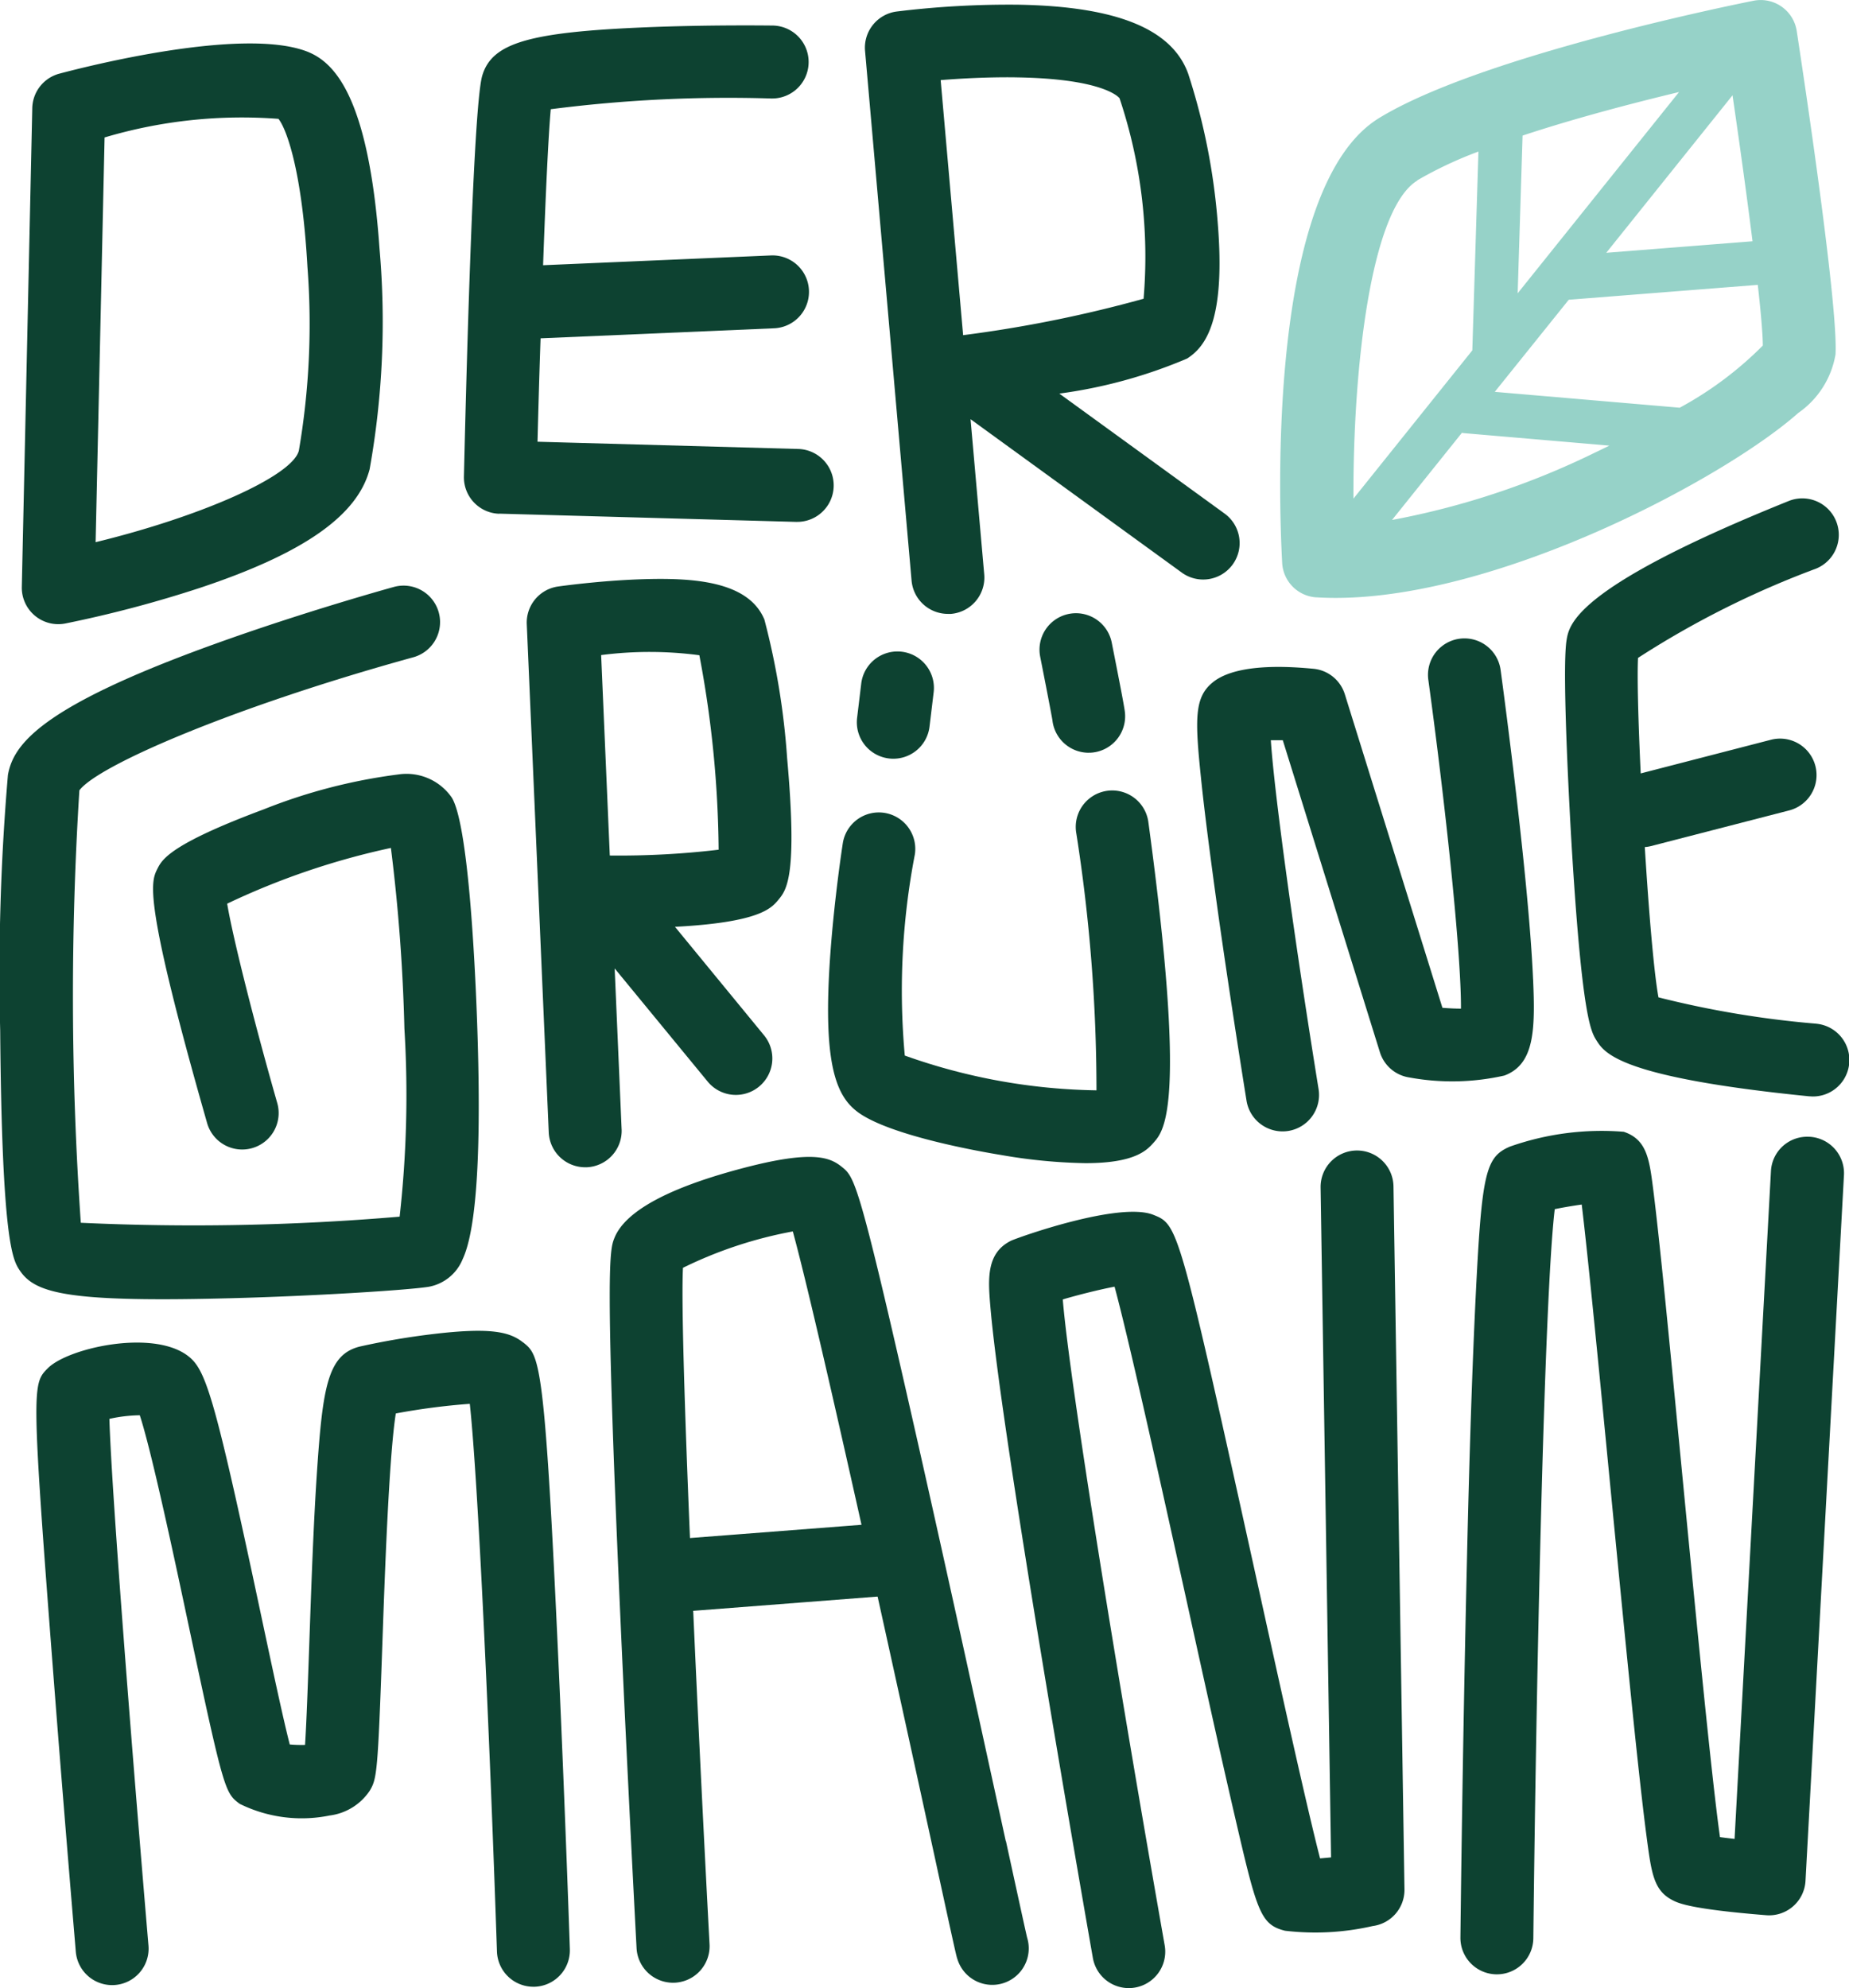 <svg viewBox="0 0 60.449 65" height="65" width="60.449" xmlns:xlink="http://www.w3.org/1999/xlink" xmlns="http://www.w3.org/2000/svg" data-name="Group 70729" id="Group_70729">
  <defs>
    <clipPath id="clip-path">
      <rect fill="none" height="65" width="60.449" data-name="Rectangle 8478" id="Rectangle_8478"></rect>
    </clipPath>
  </defs>
  <g clip-path="url(#clip-path)" data-name="Group 70729" id="Group_70729-2">
    <path fill="#0d4231" transform="translate(-8.53 -17.024)" d="M9.666,37.149a1.191,1.191,0,0,0,1,.259,39.131,39.131,0,0,0,4.409-1.167c3.38-1.127,5.14-2.358,5.539-3.874a27.392,27.392,0,0,0,.323-7.22C20.574,20,19.379,19,18.511,18.687c-2.126-.76-7.071.487-8.04.745a1.192,1.192,0,0,0-.886,1.126L9.243,36.212a1.193,1.193,0,0,0,.423.937m2.283-15.631a15.744,15.744,0,0,1,5.685-.608c.229.28.764,1.568.947,4.836A24.517,24.517,0,0,1,18.3,31.76c-.221.84-3.22,2.157-6.644,2.99Z" data-name="Path 220117" id="Path_220117"></path>
    <path fill="#0d4231" transform="translate(-181.542 -9.894)" d="M197.855,26.687l9.7.269h.034a1.192,1.192,0,0,0,.033-2.384l-8.507-.236c.029-1.132.061-2.276.1-3.381l7.633-.328a1.192,1.192,0,0,0-.1-2.382l-7.451.32c.083-2.315.172-4.223.251-5.1a45.452,45.452,0,0,1,7.213-.351h.017a1.192,1.192,0,0,0,.016-2.385c-.084,0-2.071-.028-4.128.057-3.836.158-5.037.512-5.357,1.578-.275.915-.494,8.6-.6,13.107a1.192,1.192,0,0,0,1.159,1.22" data-name="Path 220118" id="Path_220118"></path>
    <path fill="#0d4231" transform="translate(-338.69 -1.711)" d="M368.492,20.693a1.192,1.192,0,0,0,1.186,1.088q.053,0,.106,0a1.192,1.192,0,0,0,1.083-1.292l-.447-5.073,6.885,5a1.192,1.192,0,1,0,1.4-1.929l-5.383-3.908a16.088,16.088,0,0,0,4.178-1.146c.6-.385,1.264-1.238,1-4.449a21.011,21.011,0,0,0-.964-4.861c-.527-1.465-2.337-2.2-5.534-2.258a30.09,30.09,0,0,0-4,.223,1.192,1.192,0,0,0-1.031,1.287ZM371.863,4.24c2.961.036,3.425.679,3.428.683a16.326,16.326,0,0,1,.786,6.555,41.826,41.826,0,0,1-5.9,1.191l-.734-8.339c.656-.053,1.525-.1,2.418-.091" data-name="Path 220119" id="Path_220119"></path>
    <path fill="#0d4231" transform="translate(0 -229.336)" d="M7.523,271.78c2.7-.069,5.752-.261,6.479-.372a1.484,1.484,0,0,0,1.124-.907c.466-.993.623-3.648.467-7.891-.069-1.866-.286-6.3-.819-7.192a1.8,1.8,0,0,0-1.756-.762A18.019,18.019,0,0,0,8.613,255.8c-3.069,1.144-3.318,1.643-3.468,1.941-.212.425-.477.953,1.626,8.312a1.192,1.192,0,0,0,2.293-.655c-.7-2.447-1.443-5.348-1.637-6.518a24.37,24.37,0,0,1,5.353-1.822,58.786,58.786,0,0,1,.441,5.906,35.626,35.626,0,0,1-.156,6.149,79.478,79.478,0,0,1-10.423.2,107.176,107.176,0,0,1-.047-14.137c.614-.823,5.078-2.741,10.916-4.351a1.192,1.192,0,1,0-.634-2.3c-.118.033-2.928.81-5.833,1.857C1.382,252.42.437,253.65.259,254.674a76.331,76.331,0,0,0-.253,8.349c.056,6.972.42,7.518.638,7.845.424.636,1.247.945,4.668.945.641,0,1.374-.011,2.212-.033" data-name="Path 220120" id="Path_220120"></path>
    <path fill="#0d4231" transform="translate(-206.278 -226.787)" d="M226.6,263.7l-.227-5.252,3.041,3.7a1.192,1.192,0,1,0,1.843-1.513l-2.912-3.547c2.765-.145,3.15-.607,3.378-.88.268-.322.636-.763.288-4.64a24.284,24.284,0,0,0-.743-4.526c-.526-1.264-2.342-1.375-4.047-1.316-1.361.047-2.644.228-2.7.236A1.192,1.192,0,0,0,223.5,247.2l.718,16.608a1.192,1.192,0,0,0,1.19,1.141h.053a1.193,1.193,0,0,0,1.14-1.243m-.387-8.949-.283-6.553a12.312,12.312,0,0,1,3.211.005,35.4,35.4,0,0,1,.63,6.358,27.616,27.616,0,0,1-3.551.19Z" data-name="Path 220121" id="Path_220121"></path>
    <path fill="#0d4231" transform="translate(-324.29 -309.596)" d="M352.321,345.945c1.051.789,4.1,1.315,4.7,1.412a17.577,17.577,0,0,0,2.757.267c1.631,0,2.013-.43,2.23-.674.351-.4,1.082-1.218-.175-10.479a1.192,1.192,0,1,0-2.363.321,54.262,54.262,0,0,1,.667,8.451,19.464,19.464,0,0,1-6.267-1.137,23.5,23.5,0,0,1,.329-6.574,1.192,1.192,0,0,0-2.356-.365c-.011.072-.274,1.778-.407,3.615-.255,3.542.17,4.626.886,5.163" data-name="Path 220122" id="Path_220122"></path>
    <path fill="#0d4231" transform="translate(-468.913 -250.044)" d="M519.033,282.054c-.045-1.029-.16-2.436-.344-4.18-.31-2.947-.713-5.9-.717-5.928a1.192,1.192,0,1,0-2.363.324c.567,4.135,1.077,8.971,1.067,10.75-.183,0-.391-.01-.606-.027l-3.191-10.252a1.193,1.193,0,0,0-1.03-.833c-.607-.055-2.453-.223-3.277.436-.61.488-.6,1.174-.392,3.167.11,1.072.3,2.536.551,4.349.434,3.073.93,6.142.935,6.173a1.193,1.193,0,0,0,1.176,1,1.219,1.219,0,0,0,.192-.015,1.193,1.193,0,0,0,.987-1.367c-.729-4.508-1.436-9.525-1.561-11.406.12,0,.253,0,.391,0l3.175,10.2a1.192,1.192,0,0,0,.962.825,7.733,7.733,0,0,0,3.109-.063c.983-.369,1.009-1.488.937-3.154" data-name="Path 220123" id="Path_220123"></path>
    <path fill="#0d4231" transform="translate(-612.921 -195.193)" d="M672.3,228.661a31.838,31.838,0,0,1-5.159-.861c-.15-.82-.317-2.816-.447-4.913a1.2,1.2,0,0,0,.2-.032l4.522-1.167a1.192,1.192,0,0,0-.6-2.309l-4.256,1.1c-.08-1.7-.119-3.169-.087-3.777a29.864,29.864,0,0,1,5.816-2.917,1.192,1.192,0,1,0-.891-2.212c-6.972,2.808-7.175,4.026-7.261,4.546-.17,1.019.141,6.3.154,6.528.344,5.793.641,6.269.819,6.554.265.424.759,1.214,6.952,1.834.04,0,.08.006.12.006a1.192,1.192,0,0,0,.117-2.379" data-name="Path 220124" id="Path_220124"></path>
    <path fill="#0d4231" transform="translate(-14.186 -521.222)" d="M31.288,565.112c-.433-.346-1.054-.5-2.941-.275a23.9,23.9,0,0,0-2.4.409c-1.04.26-1.208,1.312-1.394,4.031-.116,1.692-.19,3.805-.255,5.67-.043,1.222-.09,2.565-.139,3.323a4.51,4.51,0,0,1-.5-.015c-.224-.867-.617-2.72-.946-4.267-1.552-7.3-1.808-8.026-2.423-8.466-1.168-.835-3.882-.226-4.538.43-.51.51-.551.551.185,10.1.343,4.454.724,8.933.727,8.978a1.192,1.192,0,0,0,2.376-.2c-.484-5.695-1.2-14.684-1.278-17.22a4.853,4.853,0,0,1,.994-.118c.39,1.188,1.15,4.763,1.623,6.994,1.132,5.326,1.17,5.355,1.644,5.71a4.574,4.574,0,0,0,2.936.382,1.857,1.857,0,0,0,1.315-.812c.233-.389.264-.571.41-4.733.078-2.236.216-6.173.442-7.6a21.984,21.984,0,0,1,2.419-.315c.267,2.449.641,10.6.888,17.906a1.192,1.192,0,0,0,1.191,1.152h.041a1.192,1.192,0,0,0,1.151-1.232c0-.047-.16-4.706-.371-9.35-.451-9.92-.614-10.051-1.153-10.482" data-name="Path 220125" id="Path_220125"></path>
    <path fill="#0d4231" transform="translate(-238.803 -453.116)" d="M271.684,513.307c-.7-3.21-1.871-8.583-2.884-13.068-1.929-8.537-2.046-8.63-2.481-8.978-.384-.307-.949-.556-3.238.048-2.432.641-3.842,1.409-4.191,2.281-.15.375-.32.8.185,12.188.244,5.507.536,10.975.539,11.03A1.192,1.192,0,1,0,262,516.68c-.17-3.176-.368-7.165-.534-10.9l6-.464.029,0c.733,3.312,1.43,6.509,1.864,8.5.7,3.229.708,3.243.744,3.35a1.192,1.192,0,0,0,2.28-.7c-.047-.192-.333-1.506-.694-3.162M261.36,503.4c-.175-4.214-.285-7.746-.229-8.835a13.792,13.792,0,0,1,3.591-1.189c.429,1.558,1.324,5.463,2.246,9.591Z" data-name="Path 220126" id="Path_220126"></path>
    <path fill="#0d4231" transform="translate(-387.383 -450.614)" d="M431.749,488.228h-.019a1.192,1.192,0,0,0-1.173,1.211l.342,21.9-.359.033c-.417-1.607-1.289-5.561-2.014-8.849-2.616-11.864-2.616-11.864-3.437-12.192-1.116-.447-4.475.758-4.657.849-.821.41-.746,1.279-.667,2.2.053.612.157,1.489.31,2.607.255,1.86.649,4.431,1.172,7.64.889,5.454,1.856,10.946,1.865,11a1.192,1.192,0,0,0,2.348-.414c-1.535-8.71-3.115-18.448-3.332-21.116.505-.149,1.185-.32,1.693-.417.493,1.824,1.562,6.669,2.375,10.357.56,2.542,1.09,4.942,1.513,6.769.765,3.3.863,3.725,1.685,3.931a8.418,8.418,0,0,0,2.867-.154,1.192,1.192,0,0,0,1.038-1.2l-.359-22.981a1.192,1.192,0,0,0-1.192-1.174" data-name="Path 220127" id="Path_220127"></path>
    <path fill="#0d4231" transform="translate(-571.931 -442.434)" d="M631.083,479.6a1.186,1.186,0,0,0-1.255,1.126l-1.189,21.829c-.171-.02-.333-.039-.477-.059-.271-1.906-.814-7.517-1.225-11.764-.259-2.679-.5-5.209-.7-7.117-.108-1.03-.193-1.789-.261-2.319-.124-.968-.206-1.608-.961-1.86a9.009,9.009,0,0,0-3.719.484c-.809.346-.924.863-1.127,5.023-.1,2.076-.2,4.947-.28,8.534-.144,6.1-.213,12.241-.213,12.3a1.192,1.192,0,0,0,1.179,1.205h.013a1.192,1.192,0,0,0,1.192-1.179c.089-8.048.35-20.93.7-23.837.268-.056.588-.11.882-.151.212,1.752.588,5.634.928,9.145.294,3.035.6,6.174.853,8.575.139,1.3.25,2.272.341,2.957.16,1.208.233,1.759.867,2.076.169.085.566.283,3.042.481a1.192,1.192,0,0,0,1.285-1.124l1.257-23.071a1.192,1.192,0,0,0-1.126-1.255" data-name="Path 220128" id="Path_220128"></path>
    <path fill="#96d2c8" transform="translate(-501.391 0)" d="M544.428,19.529q.308.019.625.019c5.385,0,12.725-3.915,15.132-6.05a2.924,2.924,0,0,0,1.214-1.911c.093-1.572-1.04-9.084-1.268-10.574a1.192,1.192,0,0,0-1.41-.989c-.36.071-8.865,1.771-12.24,3.833-3.654,2.233-3.284,12.51-3.172,14.548a1.192,1.192,0,0,0,1.118,1.125M546.9,17l2.285-2.85c.018,0,.035.009.054.01l4.767.409c-.156.077-.314.154-.477.231A25.851,25.851,0,0,1,546.9,17m11.786-9.112-4.782.377,4.128-5.149c.226,1.543.466,3.276.654,4.773m-7.678,1.7.16-5.156c1.705-.565,3.6-1.06,5.116-1.424Zm5.289,3.74-6.038-.518L552.678,9.8l6.18-.487c.1.891.162,1.6.165,1.984a11.625,11.625,0,0,1-2.724,2.036m-8.574-7.437a12.972,12.972,0,0,1,2-.941l-.2,6.5-3.886,4.847c-.018-4.218.556-9.464,2.09-10.4" data-name="Path 220129" id="Path_220129"></path>
    <path fill="#0d4231" transform="translate(-335.599 -255.151)" d="M364.662,279.948a1.192,1.192,0,0,0,1.326-1.042l.135-1.122a1.192,1.192,0,1,0-2.368-.284l-.135,1.122a1.192,1.192,0,0,0,1.042,1.326" data-name="Path 220130" id="Path_220130"></path>
    <path fill="#0d4231" transform="translate(-407.116 -240.092)" d="M442.706,264.7l.067,0a1.192,1.192,0,0,0,1.125-1.256c-.005-.1-.011-.2-.436-2.343a1.192,1.192,0,0,0-2.339.463c.176.888.37,1.893.4,2.079a1.193,1.193,0,0,0,1.184,1.059m-1.189-1.127c0,.02,0,.039,0,.058,0-.027,0-.046,0-.058" data-name="Path 220131" id="Path_220131"></path>
  </g>
</svg>
